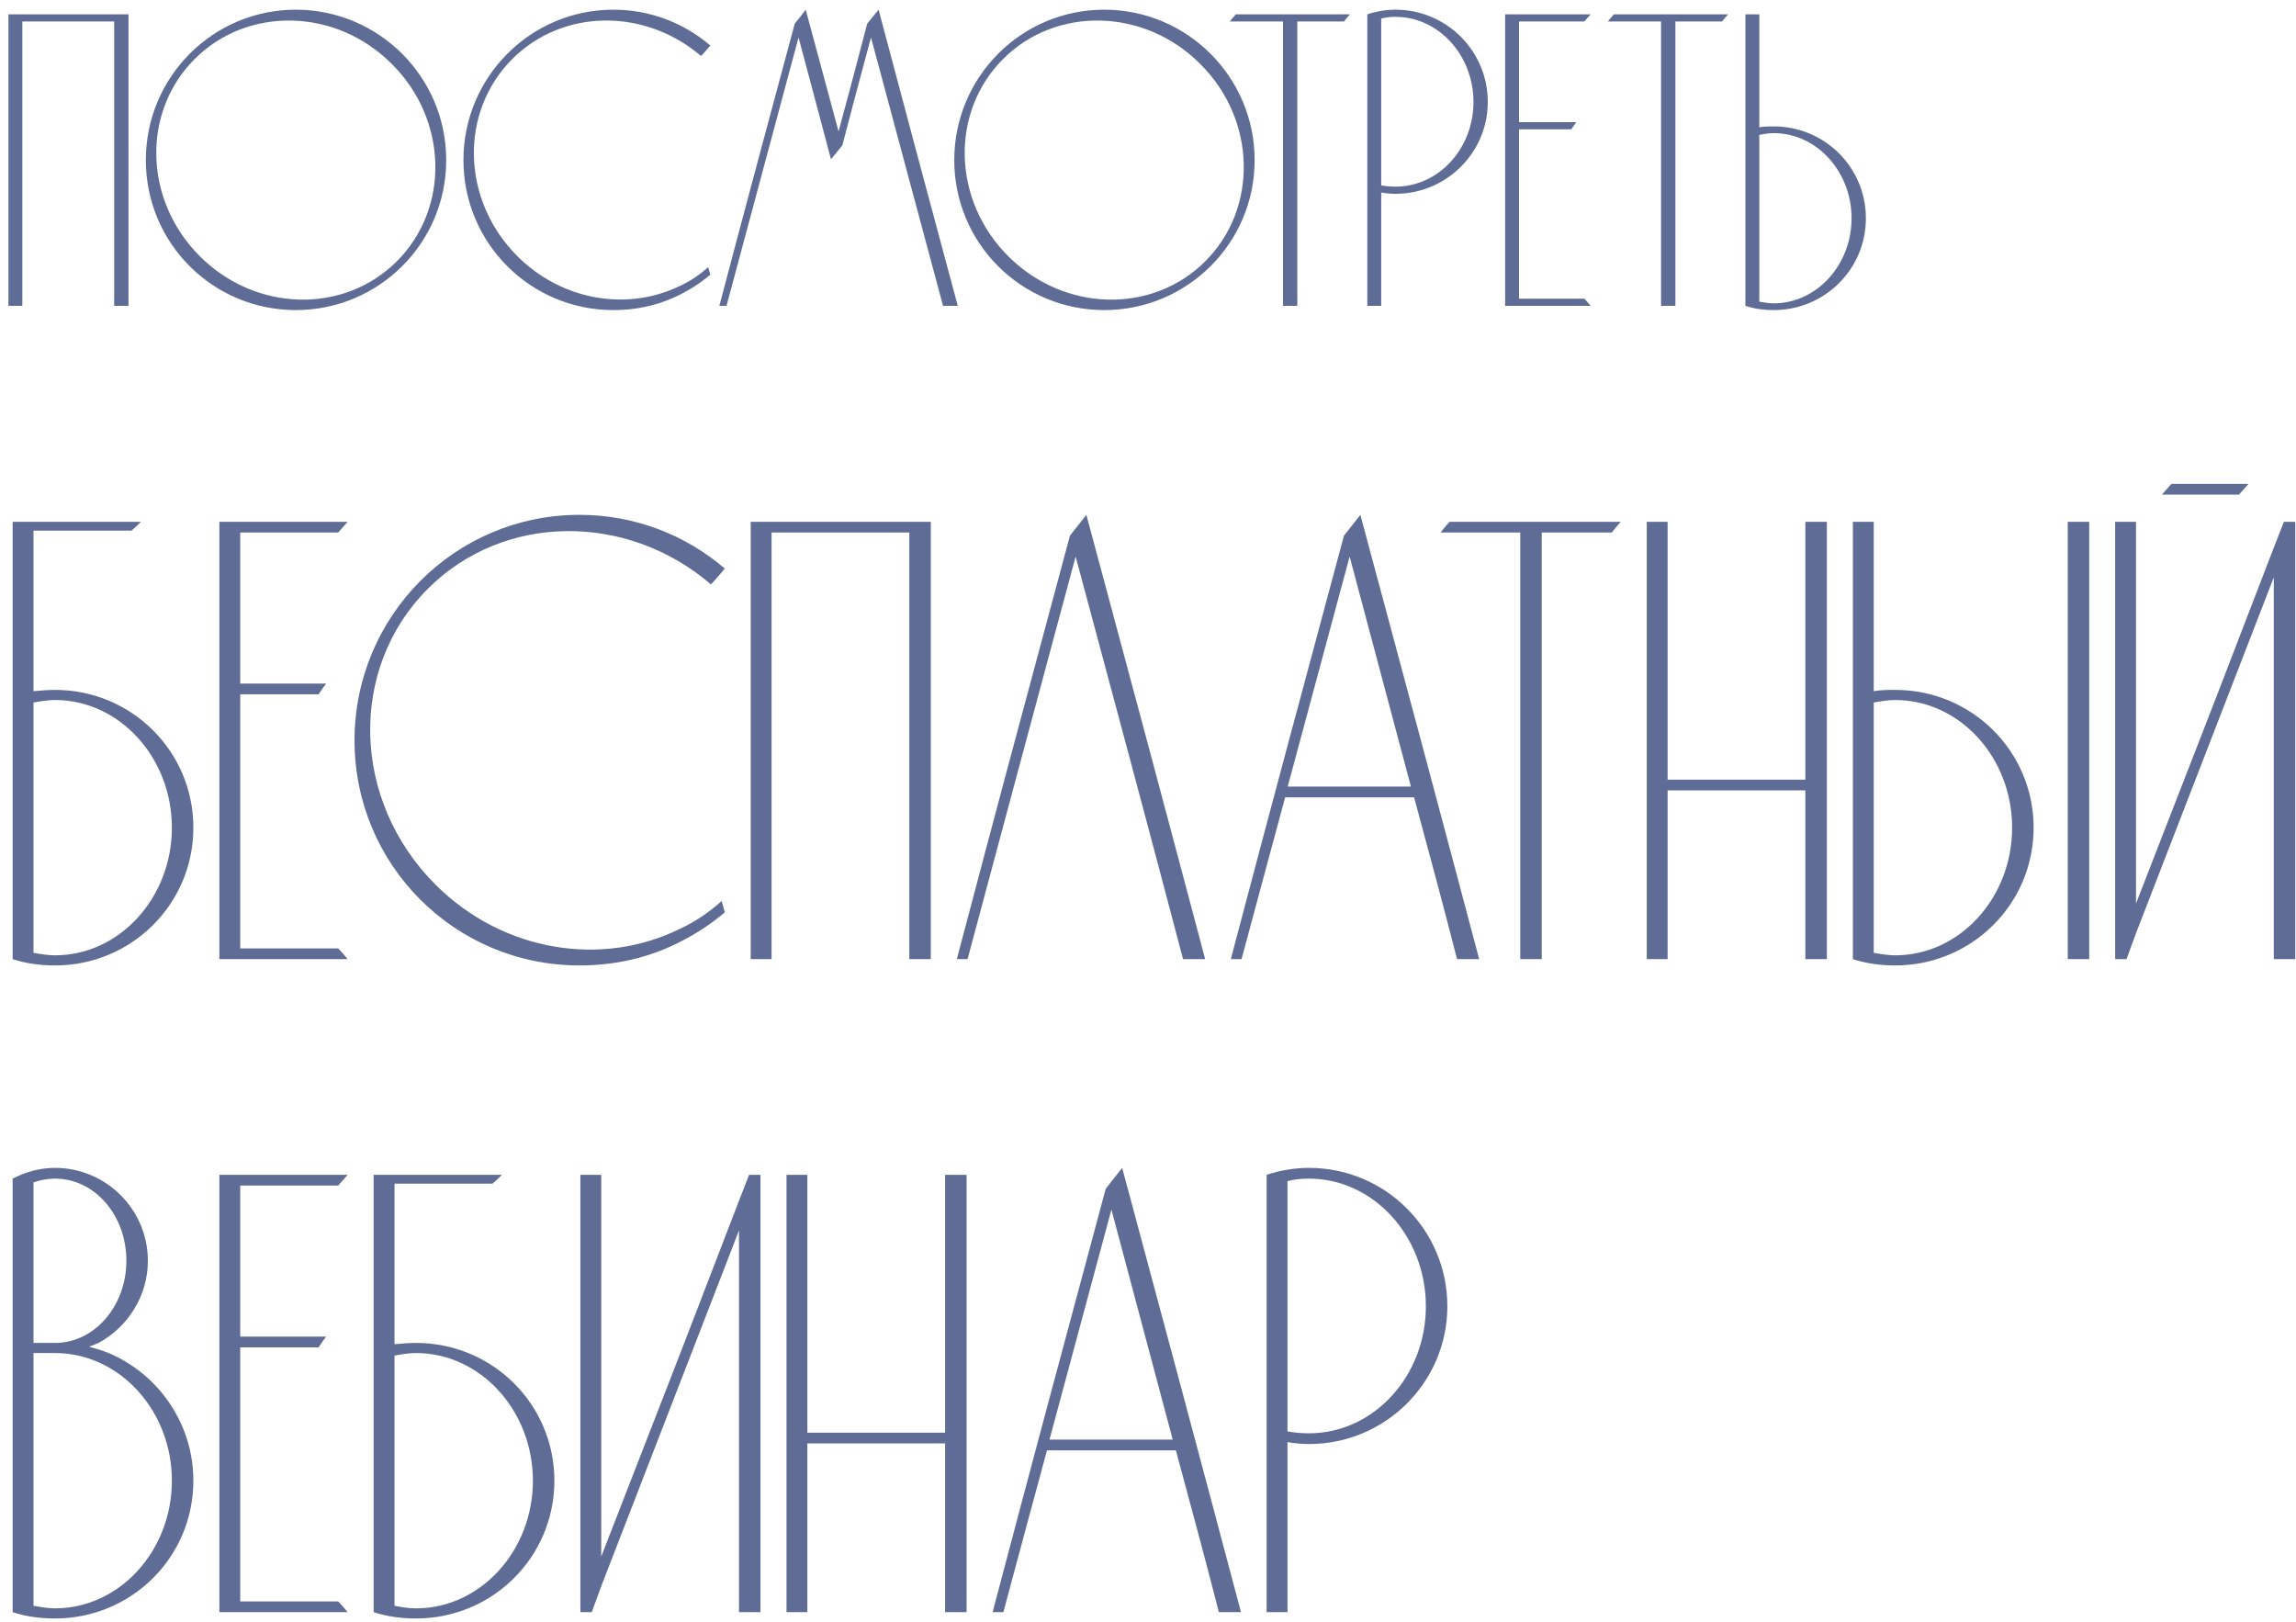 <?xml version="1.0" encoding="UTF-8"?> <svg xmlns="http://www.w3.org/2000/svg" width="218" height="154" viewBox="0 0 218 154" fill="none"> <path d="M2.12 29.04V2.04H10.84V29.04H12.2V1.36C8.4 1.36 4.6 1.36 0.8 1.36V29.04H2.12ZM28.087 0.92C20.207 0.92 13.847 7.32 13.847 15.2C13.847 23.08 20.207 29.44 28.087 29.44C35.967 29.44 42.367 23.08 42.367 15.2C42.367 7.32 35.967 0.92 28.087 0.92ZM37.687 24.8C32.647 29.84 24.287 29.64 18.967 24.32C13.647 19 13.447 10.64 18.487 5.6C23.527 0.56 31.927 0.76 37.207 6.08C42.527 11.36 42.727 19.76 37.687 24.8ZM64.603 27.12C59.683 29.56 53.403 28.6 49.123 24.32C43.803 19 43.603 10.64 48.643 5.6C53.443 0.8 61.243 0.76 66.563 5.32C66.883 5 67.163 4.64 67.443 4.32C64.963 2.2 61.763 0.92 58.243 0.92C50.363 0.92 44.003 7.32 44.003 15.2C44.003 23.08 50.363 29.44 58.243 29.44C60.283 29.44 62.243 29.04 64.003 28.24C65.243 27.68 66.403 26.96 67.443 26.08L67.243 25.36C66.443 26.08 65.563 26.68 64.603 27.12ZM83.42 0.92C83.06 1.36 82.7 1.8 82.34 2.24C81.46 5.64 80.54 9.08 79.62 12.48C78.58 8.64 77.54 4.8 76.5 0.92C76.18 1.36 75.82 1.8 75.46 2.24C73.06 11.16 70.66 20.08 68.3 29.04H68.98C71.26 20.52 73.54 12.04 75.82 3.56C76.86 7.4 77.86 11.24 78.9 15.12C79.26 14.68 79.62 14.24 79.98 13.8C80.86 10.4 81.78 6.96 82.7 3.56C84.98 12.04 87.26 20.52 89.54 29.04H90.94C88.42 19.68 85.9 10.28 83.42 0.92ZM104.845 0.92C96.965 0.92 90.605 7.32 90.605 15.2C90.605 23.08 96.965 29.44 104.845 29.44C112.725 29.44 119.125 23.08 119.125 15.2C119.125 7.32 112.725 0.92 104.845 0.92ZM114.445 24.8C109.405 29.84 101.045 29.64 95.725 24.32C90.405 19 90.205 10.64 95.245 5.6C100.285 0.56 108.685 0.76 113.965 6.08C119.285 11.36 119.485 19.76 114.445 24.8ZM117.337 1.36C117.137 1.6 116.937 1.8 116.777 2.04H121.817V29.04H123.177V2.04H127.617C127.777 1.8 127.977 1.6 128.177 1.36H117.337ZM141.263 9.68C141.263 4.84 137.343 0.92 132.503 0.92C131.583 0.92 130.663 1.08 129.823 1.36V29.04H131.143V18.28C131.623 18.36 132.063 18.4 132.503 18.4C137.343 18.4 141.263 14.48 141.263 9.68ZM139.903 9.68C139.903 14.12 136.583 17.72 132.503 17.72C132.063 17.72 131.583 17.68 131.143 17.6V1.76C131.583 1.64 132.063 1.6 132.503 1.6C136.583 1.6 139.903 5.24 139.903 9.68ZM144.229 28.36V12.28H149.189C149.349 12.04 149.509 11.8 149.669 11.6H144.229V2.04H150.429C150.629 1.8 150.829 1.6 151.029 1.36H142.909V29.04H151.029C150.829 28.8 150.629 28.56 150.429 28.36H144.229ZM153.235 1.36C153.035 1.6 152.835 1.8 152.675 2.04H157.715V29.04H159.075V2.04H163.515C163.675 1.8 163.875 1.6 164.075 1.36H153.235ZM168.402 12C167.962 12 167.522 12 167.042 12.08V1.36H165.722V29.04C166.562 29.32 167.482 29.44 168.402 29.44C173.242 29.44 177.162 25.56 177.162 20.72C177.162 15.88 173.242 12 168.402 12ZM168.402 28.8C167.962 28.8 167.482 28.72 167.042 28.64V12.8C167.482 12.72 167.962 12.64 168.402 12.64C172.482 12.64 175.802 16.28 175.802 20.72C175.802 25.16 172.482 28.8 168.402 28.8ZM5.22 65.5C4.56 65.5 3.9 65.56 3.18 65.62V50.38H12.48C12.78 50.14 13.08 49.84 13.38 49.54H1.2V91.06C2.46 91.48 3.84 91.66 5.22 91.66C12.48 91.66 18.36 85.84 18.36 78.58C18.36 71.32 12.48 65.5 5.22 65.5ZM5.22 90.7C4.56 90.7 3.84 90.58 3.18 90.46V66.7C3.84 66.58 4.56 66.46 5.22 66.46C11.34 66.46 16.32 71.92 16.32 78.58C16.32 85.24 11.34 90.7 5.22 90.7ZM22.809 90.04V65.92H30.249C30.489 65.56 30.729 65.2 30.969 64.9H22.809V50.56H32.109C32.409 50.2 32.709 49.9 33.009 49.54H20.829V91.06H33.009C32.709 90.7 32.409 90.34 32.109 90.04H22.809ZM64.561 88.18C57.181 91.84 47.761 90.4 41.341 83.98C33.361 76 33.061 63.46 40.621 55.9C47.821 48.7 59.521 48.64 67.501 55.48C67.981 55 68.401 54.46 68.821 53.98C65.101 50.8 60.301 48.88 55.021 48.88C43.201 48.88 33.661 58.48 33.661 70.3C33.661 82.12 43.201 91.66 55.021 91.66C58.081 91.66 61.021 91.06 63.661 89.86C65.521 89.02 67.261 87.94 68.821 86.62L68.521 85.54C67.321 86.62 66.001 87.52 64.561 88.18ZM73.258 91.06V50.56H86.338V91.06H88.378V49.54C82.678 49.54 76.978 49.54 71.278 49.54V91.06H73.258ZM103.148 48.88C102.608 49.54 102.128 50.2 101.588 50.86C97.988 64.24 94.388 77.62 90.848 91.06H91.868C95.288 78.28 98.708 65.56 102.128 52.84C105.548 65.56 108.968 78.28 112.328 91.06H114.428C110.708 77.02 106.928 62.92 103.148 48.88ZM129.164 48.88C128.624 49.54 128.144 50.2 127.604 50.86C124.004 64.24 120.404 77.62 116.864 91.06H117.884C119.264 85.9 120.644 80.8 122.024 75.7H134.264C135.644 80.8 137.024 85.9 138.344 91.06H140.444C136.724 77.02 132.944 62.92 129.164 48.88ZM122.264 74.68L128.144 52.84L133.964 74.68H122.264ZM137.626 49.54C137.326 49.9 137.026 50.2 136.786 50.56H144.346V91.06H146.386V50.56H153.046C153.286 50.2 153.586 49.9 153.886 49.54H137.626ZM158.336 91.06V75.04H171.416V91.06H173.456V49.54H171.416V74.02H158.336V49.54H156.356V91.06H158.336ZM198.367 49.54H196.327V91.06H198.367V49.54ZM179.947 65.5C179.287 65.5 178.627 65.5 177.907 65.62V49.54H175.927V91.06C177.187 91.48 178.567 91.66 179.947 91.66C187.207 91.66 193.087 85.84 193.087 78.58C193.087 71.32 187.207 65.5 179.947 65.5ZM179.947 90.7C179.287 90.7 178.567 90.58 177.907 90.46V66.7C178.567 66.58 179.287 66.46 179.947 66.46C186.067 66.46 191.047 71.92 191.047 78.58C191.047 85.24 186.067 90.7 179.947 90.7ZM216.849 49.54L215.889 52L210.369 66.34L202.809 85.78V49.54H200.829V91.06H201.909L202.809 88.6L215.889 54.82V91.06H217.929V49.54H216.849ZM205.269 46.96H212.589C212.889 46.6 213.189 46.3 213.489 45.94H206.169C205.869 46.3 205.569 46.6 205.269 46.96ZM10.32 128.46C9.72 128.22 9.12 128.04 8.46 127.86C8.76 127.74 9.06 127.62 9.36 127.5C12.12 126 14.04 123.06 14.04 119.7C14.04 114.84 10.08 110.88 5.22 110.88C4.08 110.88 3 111.12 1.98 111.54C1.68 111.66 1.44 111.78 1.2 111.9V153.06C2.46 153.48 3.84 153.66 5.22 153.66C12.48 153.66 18.36 147.84 18.36 140.58C18.36 135.12 15 130.44 10.32 128.46ZM3.18 112.26C3.84 112.02 4.56 111.9 5.22 111.9C9 111.9 12 115.38 12 119.7C12 123.96 9 127.5 5.22 127.5H3.18V112.26ZM5.22 152.7C4.56 152.7 3.9 152.58 3.18 152.46V128.46H5.22C11.34 128.46 16.32 133.92 16.32 140.58C16.32 147.24 11.34 152.7 5.22 152.7ZM22.809 152.04V127.92H30.249C30.489 127.56 30.729 127.2 30.969 126.9H22.809V112.56H32.109C32.409 112.2 32.709 111.9 33.009 111.54H20.829V153.06H33.009C32.709 152.7 32.409 152.34 32.109 152.04H22.809ZM39.497 127.5C38.837 127.5 38.177 127.56 37.457 127.62V112.38H46.757C47.057 112.14 47.357 111.84 47.657 111.54H35.477V153.06C36.737 153.48 38.117 153.66 39.497 153.66C46.757 153.66 52.637 147.84 52.637 140.58C52.637 133.32 46.757 127.5 39.497 127.5ZM39.497 152.7C38.837 152.7 38.117 152.58 37.457 152.46V128.7C38.117 128.58 38.837 128.46 39.497 128.46C45.617 128.46 50.597 133.92 50.597 140.58C50.597 147.24 45.617 152.7 39.497 152.7ZM71.126 111.54L70.166 114L64.646 128.34L57.086 147.78V111.54H55.106V153.06H56.186L57.086 150.6L70.166 116.82V153.06H72.206V111.54H71.126ZM76.657 153.06V137.04H89.737V153.06H91.777V111.54H89.737V136.02H76.657V111.54H74.677V153.06H76.657ZM106.547 110.88C106.007 111.54 105.527 112.2 104.987 112.86C101.387 126.24 97.787 139.62 94.247 153.06H95.267C96.647 147.9 98.027 142.8 99.407 137.7H111.647C113.027 142.8 114.407 147.9 115.727 153.06H117.827C114.107 139.02 110.327 124.92 106.547 110.88ZM99.647 136.68L105.527 114.84L111.347 136.68H99.647ZM137.423 124.02C137.423 116.76 131.543 110.88 124.283 110.88C122.903 110.88 121.523 111.12 120.263 111.54V153.06H122.243V136.92C122.963 137.04 123.623 137.1 124.283 137.1C131.543 137.1 137.423 131.22 137.423 124.02ZM135.383 124.02C135.383 130.68 130.403 136.08 124.283 136.08C123.623 136.08 122.903 136.02 122.243 135.9V112.14C122.903 111.96 123.623 111.9 124.283 111.9C130.403 111.9 135.383 117.36 135.383 124.02Z" fill="#5F6D96"></path> </svg> 